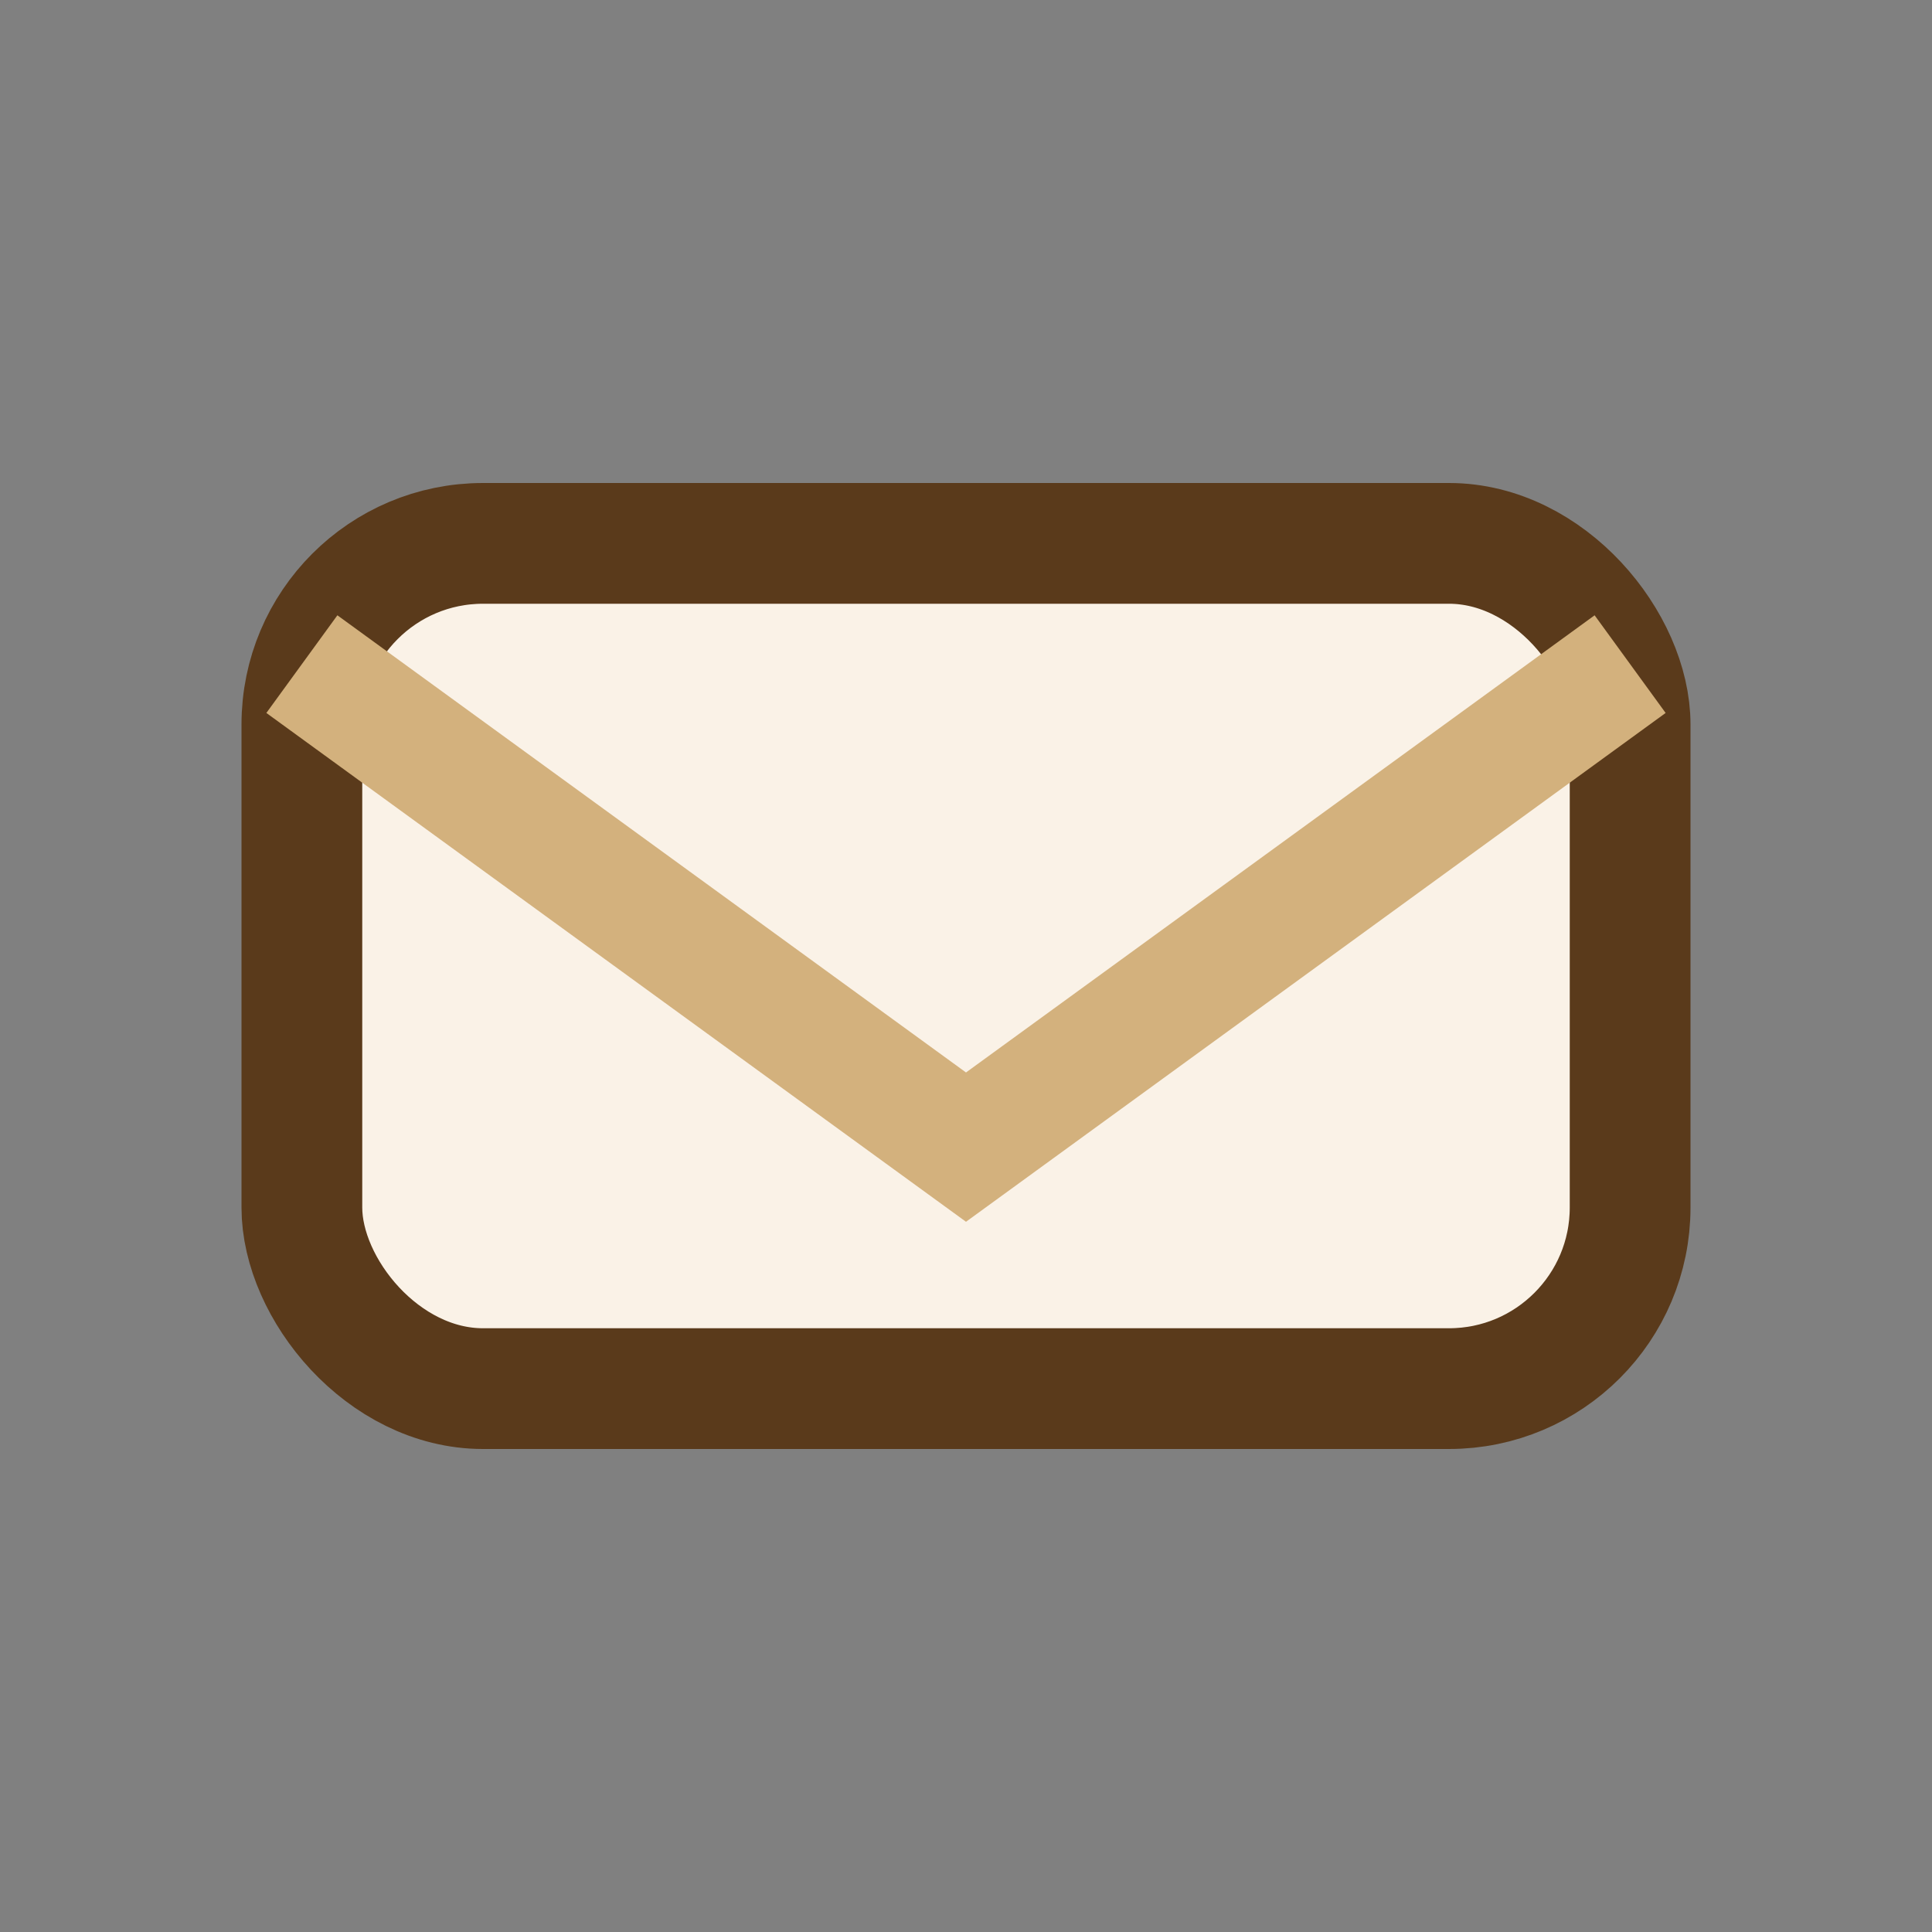 <?xml version="1.0" encoding="UTF-8"?>
<svg xmlns="http://www.w3.org/2000/svg" width="32" height="32" viewBox="0 0 32 32"><rect x="0" y="0" width="32" height="32" fill="#808080" stroke="none"/><rect x="5" y="9" width="22" height="14" rx="3" fill="#FAF2E7" stroke="#5A3A1B" stroke-width="2"/><path d="M5 11l11 8 11-8" stroke="#D3B17D" stroke-width="2" fill="none"/></svg>